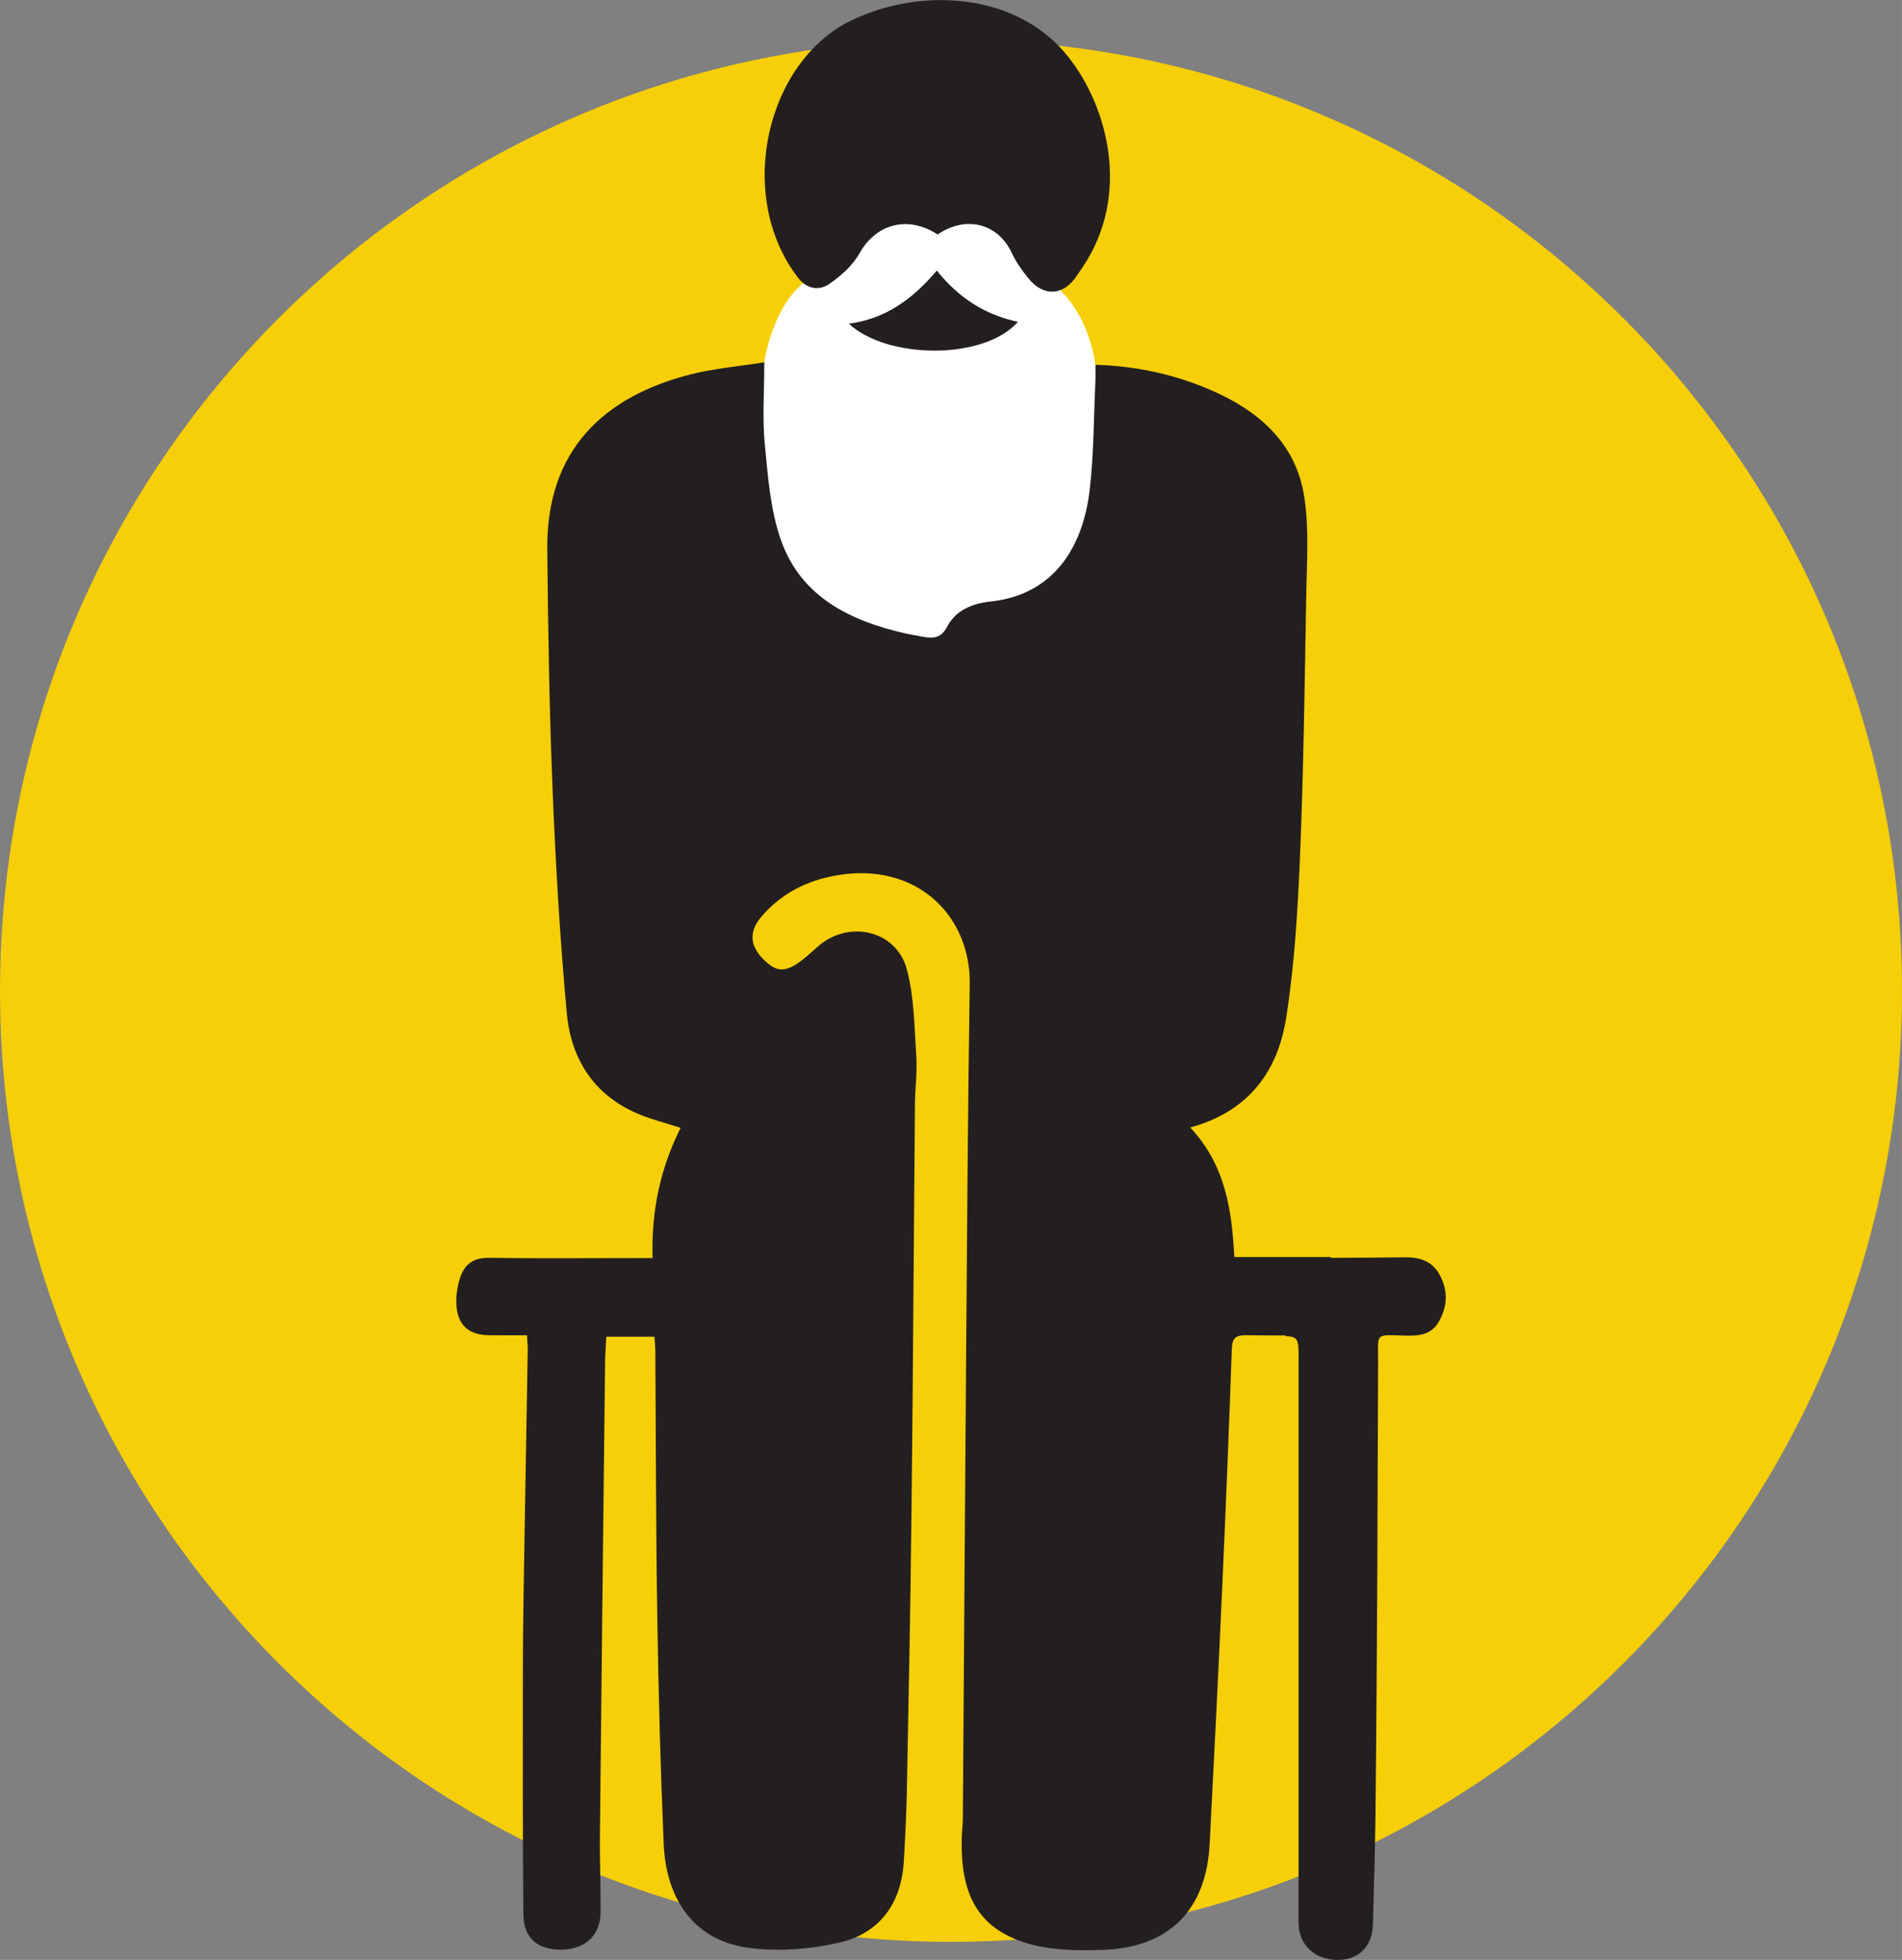 <?xml version="1.0" encoding="UTF-8" standalone="no"?>
<!-- Created with Inkscape (http://www.inkscape.org/) -->

<svg
   xmlns:dc="http://purl.org/dc/elements/1.1/"
   xmlns:cc="http://creativecommons.org/ns#"
   xmlns:rdf="http://www.w3.org/1999/02/22-rdf-syntax-ns#"
   xmlns:svg="http://www.w3.org/2000/svg"
   xmlns="http://www.w3.org/2000/svg"
   xmlns:sodipodi="http://sodipodi.sourceforge.net/DTD/sodipodi-0.dtd"
   xmlns:inkscape="http://www.inkscape.org/namespaces/inkscape"
   width="8.932mm"
   height="9.203mm"
   viewBox="0 0 31.649 32.61"
   id="svg4207"
   version="1.1"
   inkscape:version="0.91 r13725"
   sodipodi:docname="icon02.svg">
  <rect x="0" y="0" width="31.649" height="32.61" fill="#808080" stroke="none"/>
  <defs
     id="defs4209" />
  <sodipodi:namedview
     id="base"
     pagecolor="#ffffff"
     bordercolor="#666666"
     borderopacity="1.0"
     inkscape:pageopacity="0.0"
     inkscape:pageshadow="2"
     inkscape:zoom="0.98994949"
     inkscape:cx="-204.35042"
     inkscape:cy="4.1978933"
     inkscape:document-units="px"
     inkscape:current-layer="layer1"
     showgrid="false"
     fit-margin-top="0"
     fit-margin-left="0"
     fit-margin-right="0"
     fit-margin-bottom="0"
     inkscape:window-width="1366"
     inkscape:window-height="705"
     inkscape:window-x="-8"
     inkscape:window-y="-8"
     inkscape:window-maximized="1" />
  <g
     inkscape:label="Vrstva 1"
     inkscape:groupmode="layer"
     id="layer1"
     transform="translate(-196.938,-552.437)">
    <path
       id="path72"
       style="fill:#f6cf08;fill-opacity:1;fill-rule:nonzero;stroke:none"
       d="m 196.938,568.923 c 0,-8.74 7.085,-15.825 15.825,-15.825 8.74,0 15.824,7.085 15.824,15.825 0,8.74 -7.085,15.824 -15.824,15.824 -8.74,0 -15.825,-7.085 -15.825,-15.824"
       inkscape:connector-curvature="0" />
    <path
       id="path74"
       style="fill:#ffffff;fill-opacity:1;fill-rule:nonzero;stroke:none"
       d="m 214.479,556.254 0.119,1.034 c 0,0 0.442,0.379 0.568,1.219 0.126,0.84 -0.092,3.794 -0.092,3.794 0,0 -2.553,1.884 -2.605,1.884 -0.052,0 -1.995,-0.337 -1.995,-0.397 0,-0.059 -1.289,-2.617 -1.289,-2.736 0,-0.119 0.47,-2.587 0.47,-2.587 0,0 0.128,-0.902 0.652,-1.318 0.524,-0.417 0.94,-1.269 0.94,-1.269 l 0.948,-0.158 1.352,0 0.932,0.535"
       inkscape:connector-curvature="0" />
    <path
       id="path76"
       style="fill:#231f20;fill-opacity:1;fill-rule:nonzero;stroke:none"
       d="m 217.477,573.35 c -0.041,-0.783 -0.147,-1.526 -0.734,-2.153 0.979,-0.266 1.458,-0.941 1.597,-1.825 0.14,-0.894 0.194,-1.804 0.231,-2.71 0.059,-1.428 0.077,-2.858 0.102,-4.288 0.009,-0.557 0.052,-1.124 -0.032,-1.67 -0.14,-0.91 -0.78,-1.449 -1.588,-1.791 -0.595,-0.252 -1.222,-0.387 -1.887,-0.406 0,0.108 0.003,0.189 -5.3e-4,0.268 -0.029,0.609 -0.025,1.223 -0.097,1.827 -0.115,0.95 -0.602,1.732 -1.649,1.844 -0.289,0.031 -0.575,0.137 -0.72,0.417 -0.097,0.187 -0.227,0.203 -0.398,0.17 -0.098,-0.019 -0.195,-0.033 -0.292,-0.055 -0.915,-0.208 -1.729,-0.598 -2.069,-1.533 -0.183,-0.504 -0.223,-1.067 -0.276,-1.609 -0.043,-0.433 -0.009,-0.874 -0.009,-1.371 -0.417,0.067 -0.838,0.102 -1.241,0.205 -1.412,0.364 -2.386,1.241 -2.37,2.904 0.013,1.34 0.034,2.681 0.089,4.02 0.05,1.236 0.123,2.472 0.236,3.704 0.069,0.747 0.439,1.346 1.16,1.661 0.226,0.099 0.47,0.158 0.734,0.244 -0.342,0.68 -0.491,1.399 -0.466,2.167 -0.13,0 -0.228,0 -0.325,0 -0.802,0 -1.603,0.008 -2.405,-0.004 -0.249,-0.004 -0.397,0.107 -0.47,0.32 -0.048,0.141 -0.072,0.299 -0.066,0.448 0.015,0.351 0.204,0.518 0.553,0.52 0.204,0.002 0.408,5.4e-4 0.623,5.4e-4 0.005,0.103 0.013,0.173 0.012,0.243 -0.022,1.305 -0.046,2.609 -0.067,3.914 -0.008,0.486 -0.014,0.972 -0.014,1.458 -5.4e-4,1.342 -0.005,2.683 0.009,4.025 0.004,0.4 0.25,0.594 0.653,0.582 0.383,-0.012 0.628,-0.245 0.631,-0.621 0.003,-0.432 -0.016,-0.864 -0.011,-1.296 0.026,-2.619 0.056,-5.238 0.086,-7.857 0.002,-0.141 0.013,-0.282 0.02,-0.425 0.282,0 0.537,0 0.801,0 0.006,0.092 0.014,0.164 0.015,0.234 0.01,1.467 0.009,2.935 0.032,4.402 0.02,1.268 0.053,2.537 0.107,3.804 0.041,0.946 0.524,1.593 1.37,1.722 0.501,0.076 1.046,0.034 1.544,-0.078 0.671,-0.151 1.037,-0.643 1.081,-1.344 0.025,-0.404 0.044,-0.808 0.052,-1.213 0.029,-1.52 0.06,-3.041 0.076,-4.561 0.026,-2.277 0.038,-4.555 0.058,-6.832 0.002,-0.269 0.04,-0.54 0.022,-0.807 -0.032,-0.482 -0.033,-0.978 -0.157,-1.439 -0.17,-0.634 -0.926,-0.823 -1.44,-0.413 -0.098,0.079 -0.187,0.168 -0.286,0.246 -0.292,0.23 -0.448,0.225 -0.678,-0.018 -0.22,-0.233 -0.218,-0.465 0.004,-0.715 0.322,-0.363 0.728,-0.572 1.204,-0.659 1.351,-0.247 2.261,0.662 2.243,1.808 -0.033,2.133 -0.045,4.266 -0.062,6.399 -0.019,2.494 -0.035,4.987 -0.053,7.481 -4e-4,0.117 -0.017,0.233 -0.019,0.35 -0.016,0.857 0.228,1.46 1.07,1.721 0.4,0.123 0.852,0.13 1.278,0.115 1.104,-0.038 1.72,-0.662 1.778,-1.759 0.075,-1.436 0.146,-2.873 0.211,-4.309 0.059,-1.312 0.112,-2.624 0.158,-3.936 0.006,-0.183 0.072,-0.225 0.241,-0.223 0.47,0.006 0.94,0.005 1.41,0.004 l 0,-1.305 c -0.537,0 -1.072,0 -1.608,0"
       inkscape:connector-curvature="0" />
    <path
       id="path78"
       style="fill:#231f20;fill-opacity:1;fill-rule:nonzero;stroke:none"
       d="m 218.546,575.052 c 0,3.071 -5.4e-4,6.142 0,9.213 0,0.09 -0.005,0.181 0.008,0.27 0.049,0.325 0.324,0.529 0.684,0.512 0.323,-0.015 0.535,-0.238 0.545,-0.582 0.016,-0.611 0.036,-1.223 0.043,-1.834 0.015,-1.368 0.023,-2.736 0.031,-4.105 0.006,-1.144 0.006,-2.287 0.013,-3.431 0.002,-0.485 -0.066,-0.449 0.453,-0.435 0.221,0.006 0.422,-0.012 0.545,-0.213 0.156,-0.256 0.172,-0.528 0.027,-0.796 -0.125,-0.233 -0.332,-0.298 -0.589,-0.294 -0.658,0.008 -1.317,0.01 -1.975,0.012 l 0,1.299 c 0.215,0.009 0.216,0.064 0.216,0.385"
       inkscape:connector-curvature="0" />
    <path
       id="path80"
       style="fill:#231f20;fill-opacity:1;fill-rule:nonzero;stroke:none"
       d="m 210.742,557.158 c 0.193,-0.133 0.386,-0.306 0.498,-0.506 0.29,-0.517 0.833,-0.621 1.3,-0.313 0.472,-0.325 1.005,-0.182 1.231,0.301 0.071,0.153 0.172,0.296 0.279,0.428 0.255,0.315 0.592,0.29 0.81,-0.049 0.03,-0.045 0.06,-0.09 0.091,-0.134 0.81,-1.199 0.426,-2.672 -0.244,-3.511 -0.865,-1.081 -2.471,-1.146 -3.606,-0.596 -1.416,0.687 -1.933,2.917 -0.884,4.28 0.148,0.192 0.351,0.221 0.525,0.101"
       inkscape:connector-curvature="0" />
    <path
       id="path82"
       style="fill:#231f20;fill-opacity:1;fill-rule:nonzero;stroke:none"
       d="m 212.526,556.939 c -0.398,0.471 -0.85,0.803 -1.463,0.884 0.626,0.587 2.236,0.618 2.814,-0.031 -0.547,-0.116 -0.99,-0.4 -1.351,-0.854"
       inkscape:connector-curvature="0" />
  </g>
</svg>
